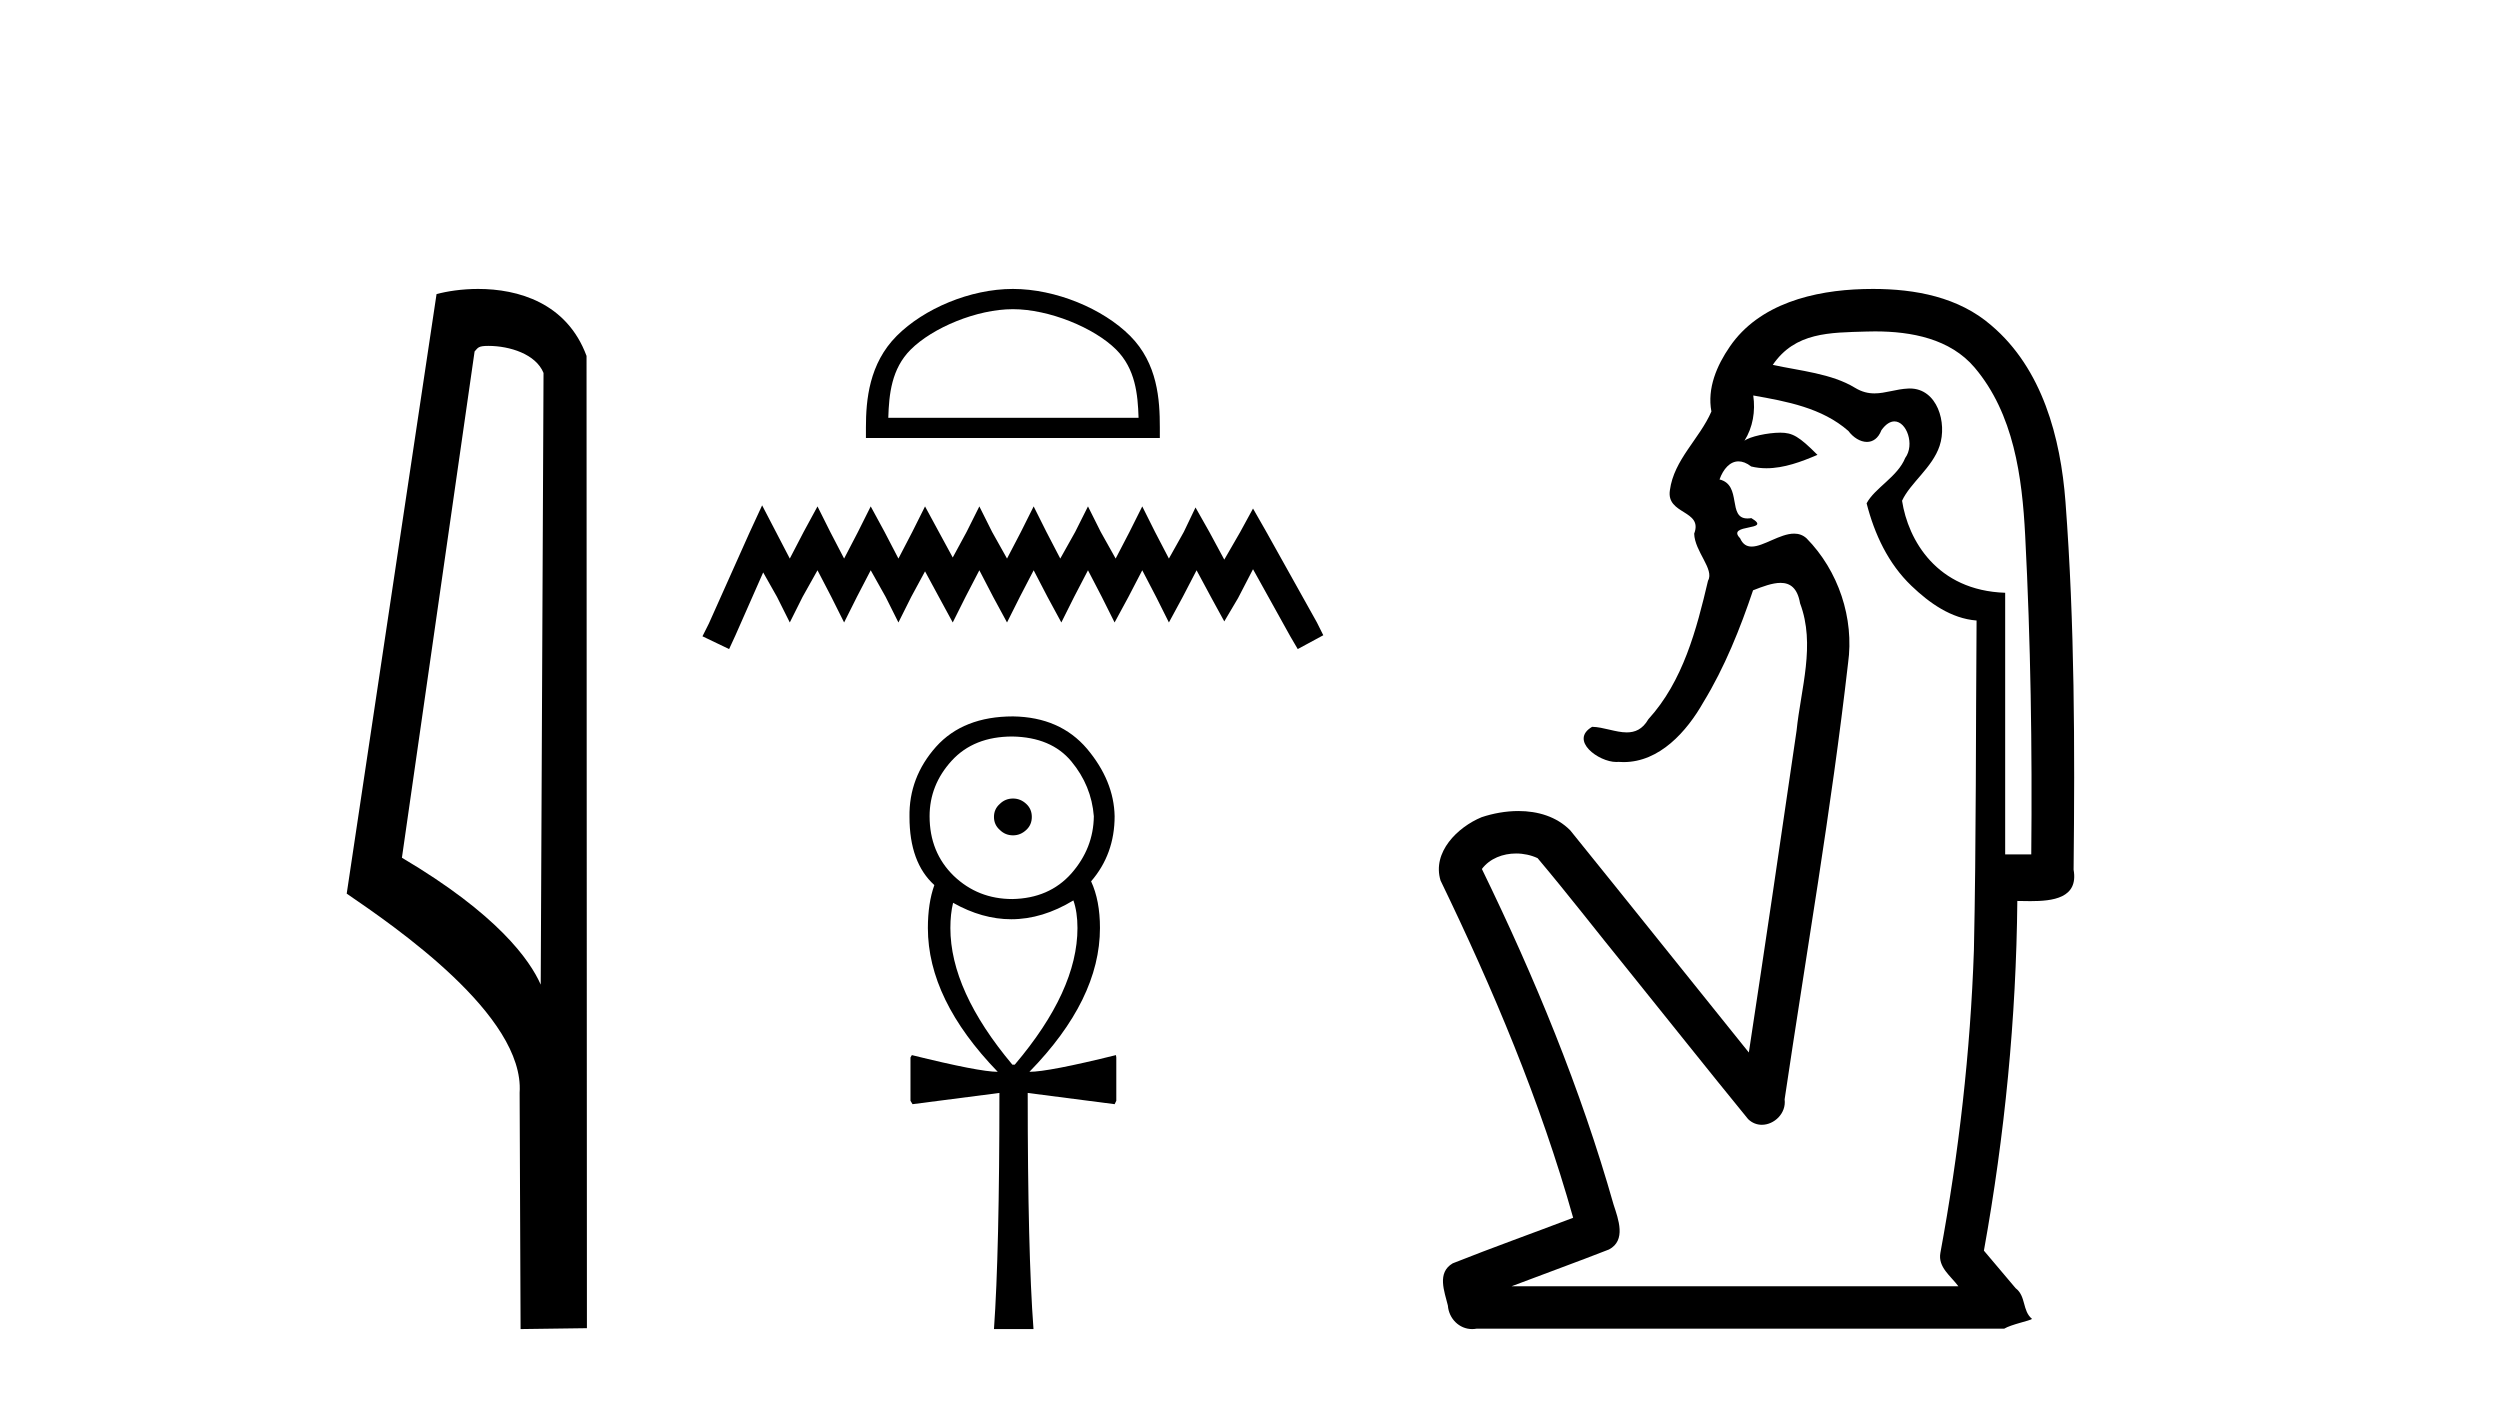 <?xml version='1.0' encoding='UTF-8' standalone='yes'?><svg xmlns='http://www.w3.org/2000/svg' xmlns:xlink='http://www.w3.org/1999/xlink' width='73.0' height='41.0' ><path d='M 14.259 10.1 C 14.884 10.1 15.648 10.34 15.871 10.89 L 15.789 28.751 L 15.789 28.751 C 15.473 28.034 14.531 26.699 11.736 25.046 L 13.858 10.263 C 13.958 10.157 13.955 10.1 14.259 10.1 ZM 15.789 28.751 L 15.789 28.751 C 15.789 28.751 15.789 28.751 15.789 28.751 L 15.789 28.751 L 15.789 28.751 ZM 13.962 8.437 C 13.484 8.437 13.053 8.505 12.747 8.588 L 10.124 26.094 C 11.512 27.044 15.325 29.648 15.173 31.91 L 15.201 38.809 L 17.138 38.783 L 17.127 10.393 C 16.551 8.837 15.12 8.437 13.962 8.437 Z' style='fill:#000000;stroke:none' /><path d='M 29.576 9.028 C 30.632 9.028 31.953 9.57 32.593 10.209 C 33.152 10.769 33.225 11.51 33.246 12.199 L 25.938 12.199 C 25.959 11.51 26.032 10.769 26.591 10.209 C 27.231 9.57 28.521 9.028 29.576 9.028 ZM 29.576 8.437 C 28.324 8.437 26.977 9.015 26.187 9.805 C 25.377 10.615 25.285 11.681 25.285 12.479 L 25.285 12.79 L 33.867 12.79 L 33.867 12.479 C 33.867 11.681 33.807 10.615 32.997 9.805 C 32.207 9.015 30.829 8.437 29.576 8.437 Z' style='fill:#000000;stroke:none' /><path d='M 22.254 14.756 L 21.881 15.564 L 20.699 18.207 L 20.512 18.58 L 21.29 18.953 L 21.476 18.549 L 22.285 16.715 L 22.689 17.43 L 23.062 18.176 L 23.435 17.43 L 23.871 16.652 L 24.275 17.43 L 24.648 18.176 L 25.021 17.43 L 25.425 16.652 L 25.861 17.43 L 26.234 18.176 L 26.607 17.43 L 27.011 16.683 L 27.415 17.43 L 27.82 18.176 L 28.193 17.43 L 28.597 16.652 L 29.001 17.43 L 29.405 18.176 L 29.779 17.43 L 30.183 16.652 L 30.587 17.43 L 30.991 18.176 L 31.364 17.43 L 31.769 16.652 L 32.173 17.43 L 32.546 18.176 L 32.95 17.43 L 33.354 16.652 L 33.759 17.43 L 34.132 18.176 L 34.536 17.43 L 34.94 16.652 L 35.375 17.461 L 35.749 18.145 L 36.153 17.461 L 36.588 16.621 L 37.676 18.58 L 37.894 18.953 L 38.64 18.549 L 38.454 18.176 L 36.961 15.502 L 36.588 14.849 L 36.215 15.533 L 35.749 16.341 L 35.313 15.533 L 34.909 14.818 L 34.567 15.533 L 34.132 16.31 L 33.727 15.533 L 33.354 14.787 L 32.981 15.533 L 32.577 16.31 L 32.142 15.533 L 31.769 14.787 L 31.395 15.533 L 30.96 16.31 L 30.556 15.533 L 30.183 14.787 L 29.81 15.533 L 29.405 16.31 L 28.97 15.533 L 28.597 14.787 L 28.224 15.533 L 27.82 16.279 L 27.415 15.533 L 27.011 14.787 L 26.638 15.533 L 26.234 16.31 L 25.83 15.533 L 25.425 14.787 L 25.052 15.533 L 24.648 16.31 L 24.244 15.533 L 23.871 14.787 L 23.466 15.533 L 23.062 16.31 L 22.658 15.533 L 22.254 14.756 Z' style='fill:#000000;stroke:none' /><path d='M 29.581 23.317 Q 29.353 23.317 29.193 23.476 Q 29.024 23.625 29.024 23.854 Q 29.024 24.083 29.193 24.232 Q 29.353 24.392 29.581 24.392 Q 29.8 24.392 29.969 24.232 Q 30.129 24.083 30.129 23.854 Q 30.129 23.625 29.969 23.476 Q 29.8 23.317 29.581 23.317 ZM 29.561 21.506 Q 30.696 21.526 31.283 22.232 Q 31.87 22.939 31.94 23.834 Q 31.93 24.77 31.283 25.506 Q 30.636 26.232 29.561 26.252 Q 28.557 26.252 27.85 25.576 Q 27.144 24.889 27.144 23.834 Q 27.144 22.919 27.79 22.212 Q 28.437 21.506 29.561 21.506 ZM 31.343 26.292 Q 31.462 26.63 31.462 27.098 Q 31.462 28.929 29.631 31.088 L 29.561 31.088 Q 27.751 28.929 27.751 27.098 Q 27.751 26.69 27.83 26.362 Q 28.681 26.842 29.529 26.842 Q 30.437 26.842 31.343 26.292 ZM 29.581 20.919 Q 28.129 20.919 27.333 21.805 Q 26.537 22.7 26.557 23.854 Q 26.557 25.188 27.283 25.844 Q 27.094 26.372 27.094 27.098 Q 27.094 29.188 29.134 31.297 Q 28.596 31.297 26.626 30.809 L 26.586 30.879 L 26.586 32.143 L 26.646 32.242 L 29.183 31.914 L 29.183 31.914 Q 29.183 36.561 29.024 38.809 L 30.178 38.809 Q 30.009 36.561 30.009 31.914 L 30.009 31.914 L 32.547 32.242 L 32.596 32.143 L 32.596 30.879 L 32.586 30.809 Q 30.616 31.297 30.059 31.297 Q 32.119 29.188 32.119 27.098 Q 32.119 26.292 31.86 25.735 Q 32.547 24.939 32.547 23.834 Q 32.527 22.8 31.741 21.864 Q 30.954 20.939 29.581 20.919 Z' style='fill:#000000;stroke:none' /><path d='M 54.753 9.677 C 55.809 9.677 56.944 9.889 57.659 10.733 C 58.803 12.084 59.047 13.925 59.135 15.632 C 59.296 18.735 59.343 21.843 59.313 24.949 L 58.551 24.949 C 58.551 22.402 58.551 19.856 58.551 17.309 C 56.552 17.243 55.717 15.769 55.54 14.622 C 55.781 14.098 56.423 13.659 56.636 13.021 C 56.862 12.346 56.57 11.344 55.767 11.344 C 55.753 11.344 55.739 11.344 55.725 11.345 C 55.364 11.36 55.056 11.487 54.735 11.487 C 54.554 11.487 54.369 11.447 54.167 11.324 C 53.48 10.905 52.559 10.829 51.765 10.654 C 52.42 9.697 53.425 9.713 54.5 9.681 C 54.583 9.678 54.668 9.677 54.753 9.677 ZM 51.195 11.548 L 51.195 11.548 C 52.171 11.721 53.201 11.908 53.972 12.583 C 54.115 12.776 54.322 12.904 54.514 12.904 C 54.685 12.904 54.844 12.804 54.937 12.562 C 55.067 12.379 55.199 12.305 55.317 12.305 C 55.677 12.305 55.916 12.989 55.632 13.372 C 55.411 13.923 54.742 14.248 54.505 14.697 C 54.734 15.594 55.135 16.457 55.815 17.107 C 56.339 17.609 56.974 18.062 57.716 18.119 C 57.691 21.329 57.707 24.541 57.638 27.751 C 57.536 30.715 57.198 33.67 56.659 36.586 C 56.584 37.004 56.966 37.261 57.184 37.558 L 44.14 37.558 C 45.086 37.198 46.039 36.854 46.982 36.485 C 47.49 36.219 47.255 35.598 47.118 35.179 C 46.158 31.795 44.809 28.534 43.271 25.374 C 43.504 25.065 43.887 24.922 44.27 24.922 C 44.489 24.922 44.708 24.969 44.898 25.058 C 45.783 26.107 46.624 27.198 47.491 28.264 C 48.677 29.734 49.85 31.216 51.045 32.678 C 51.164 32.794 51.306 32.844 51.446 32.844 C 51.808 32.844 52.163 32.509 52.111 32.101 C 52.74 27.859 53.475 23.63 53.963 19.369 C 54.149 18.054 53.68 16.662 52.751 15.719 C 52.642 15.62 52.519 15.582 52.388 15.582 C 51.976 15.582 51.492 15.96 51.148 15.96 C 51.007 15.96 50.89 15.897 50.811 15.717 C 50.38 15.279 51.789 15.515 51.139 15.129 L 51.139 15.129 C 51.097 15.136 51.059 15.139 51.024 15.139 C 50.432 15.139 50.876 14.161 50.21 14 C 50.321 13.693 50.515 13.472 50.764 13.472 C 50.877 13.472 51.002 13.517 51.135 13.621 C 51.283 13.657 51.431 13.673 51.58 13.673 C 52.093 13.673 52.603 13.482 53.07 13.282 C 52.536 12.747 52.344 12.634 51.987 12.634 C 51.615 12.634 51.089 12.749 50.938 12.87 L 50.938 12.87 C 50.938 12.87 50.938 12.87 50.938 12.87 L 50.938 12.87 C 50.938 12.87 50.938 12.87 50.938 12.87 L 50.938 12.87 C 51.185 12.475 51.261 12.01 51.195 11.548 ZM 54.691 8.437 C 54.598 8.437 54.504 8.438 54.411 8.441 C 52.971 8.48 51.369 8.866 50.511 10.121 C 50.132 10.671 49.845 11.337 49.973 12.016 C 49.628 12.812 48.879 13.423 48.761 14.313 C 48.648 15.034 49.736 14.886 49.47 15.583 C 49.486 16.107 50.067 16.623 49.874 16.957 C 49.539 18.384 49.144 19.892 48.132 21.002 C 47.96 21.3 47.74 21.386 47.501 21.386 C 47.178 21.386 46.818 21.229 46.49 21.223 L 46.49 21.223 C 45.817 21.618 46.678 22.25 47.195 22.25 C 47.216 22.25 47.236 22.249 47.256 22.247 C 47.308 22.251 47.358 22.253 47.409 22.253 C 48.459 22.253 49.254 21.361 49.738 20.506 C 50.36 19.489 50.816 18.345 51.189 17.237 C 51.471 17.126 51.754 17.02 51.992 17.02 C 52.27 17.02 52.485 17.165 52.562 17.617 C 53.019 18.825 52.585 20.107 52.46 21.334 C 52.003 24.469 51.543 27.602 51.066 30.733 C 49.326 28.572 47.595 26.404 45.851 24.246 C 45.45 23.841 44.898 23.682 44.337 23.682 C 43.969 23.682 43.597 23.751 43.264 23.862 C 42.562 24.151 41.813 24.884 42.064 25.711 C 43.601 28.889 44.98 32.156 45.936 35.559 C 44.765 36.006 43.584 36.426 42.42 36.889 C 41.95 37.164 42.179 37.712 42.278 38.122 C 42.306 38.503 42.61 38.809 42.985 38.809 C 43.026 38.809 43.067 38.806 43.11 38.798 L 58.521 38.798 C 58.735 38.67 59.264 38.568 59.336 38.513 C 59.045 38.273 59.167 37.852 58.856 37.615 C 58.547 37.249 58.239 36.884 57.93 36.519 C 58.538 33.15 58.874 29.732 58.906 26.308 C 59.021 26.309 59.151 26.313 59.287 26.313 C 59.93 26.313 60.697 26.233 60.549 25.395 C 60.586 21.814 60.582 18.225 60.312 14.653 C 60.17 12.782 59.639 10.768 58.147 9.502 C 57.192 8.672 55.924 8.437 54.691 8.437 Z' style='fill:#000000;stroke:none' /></svg>